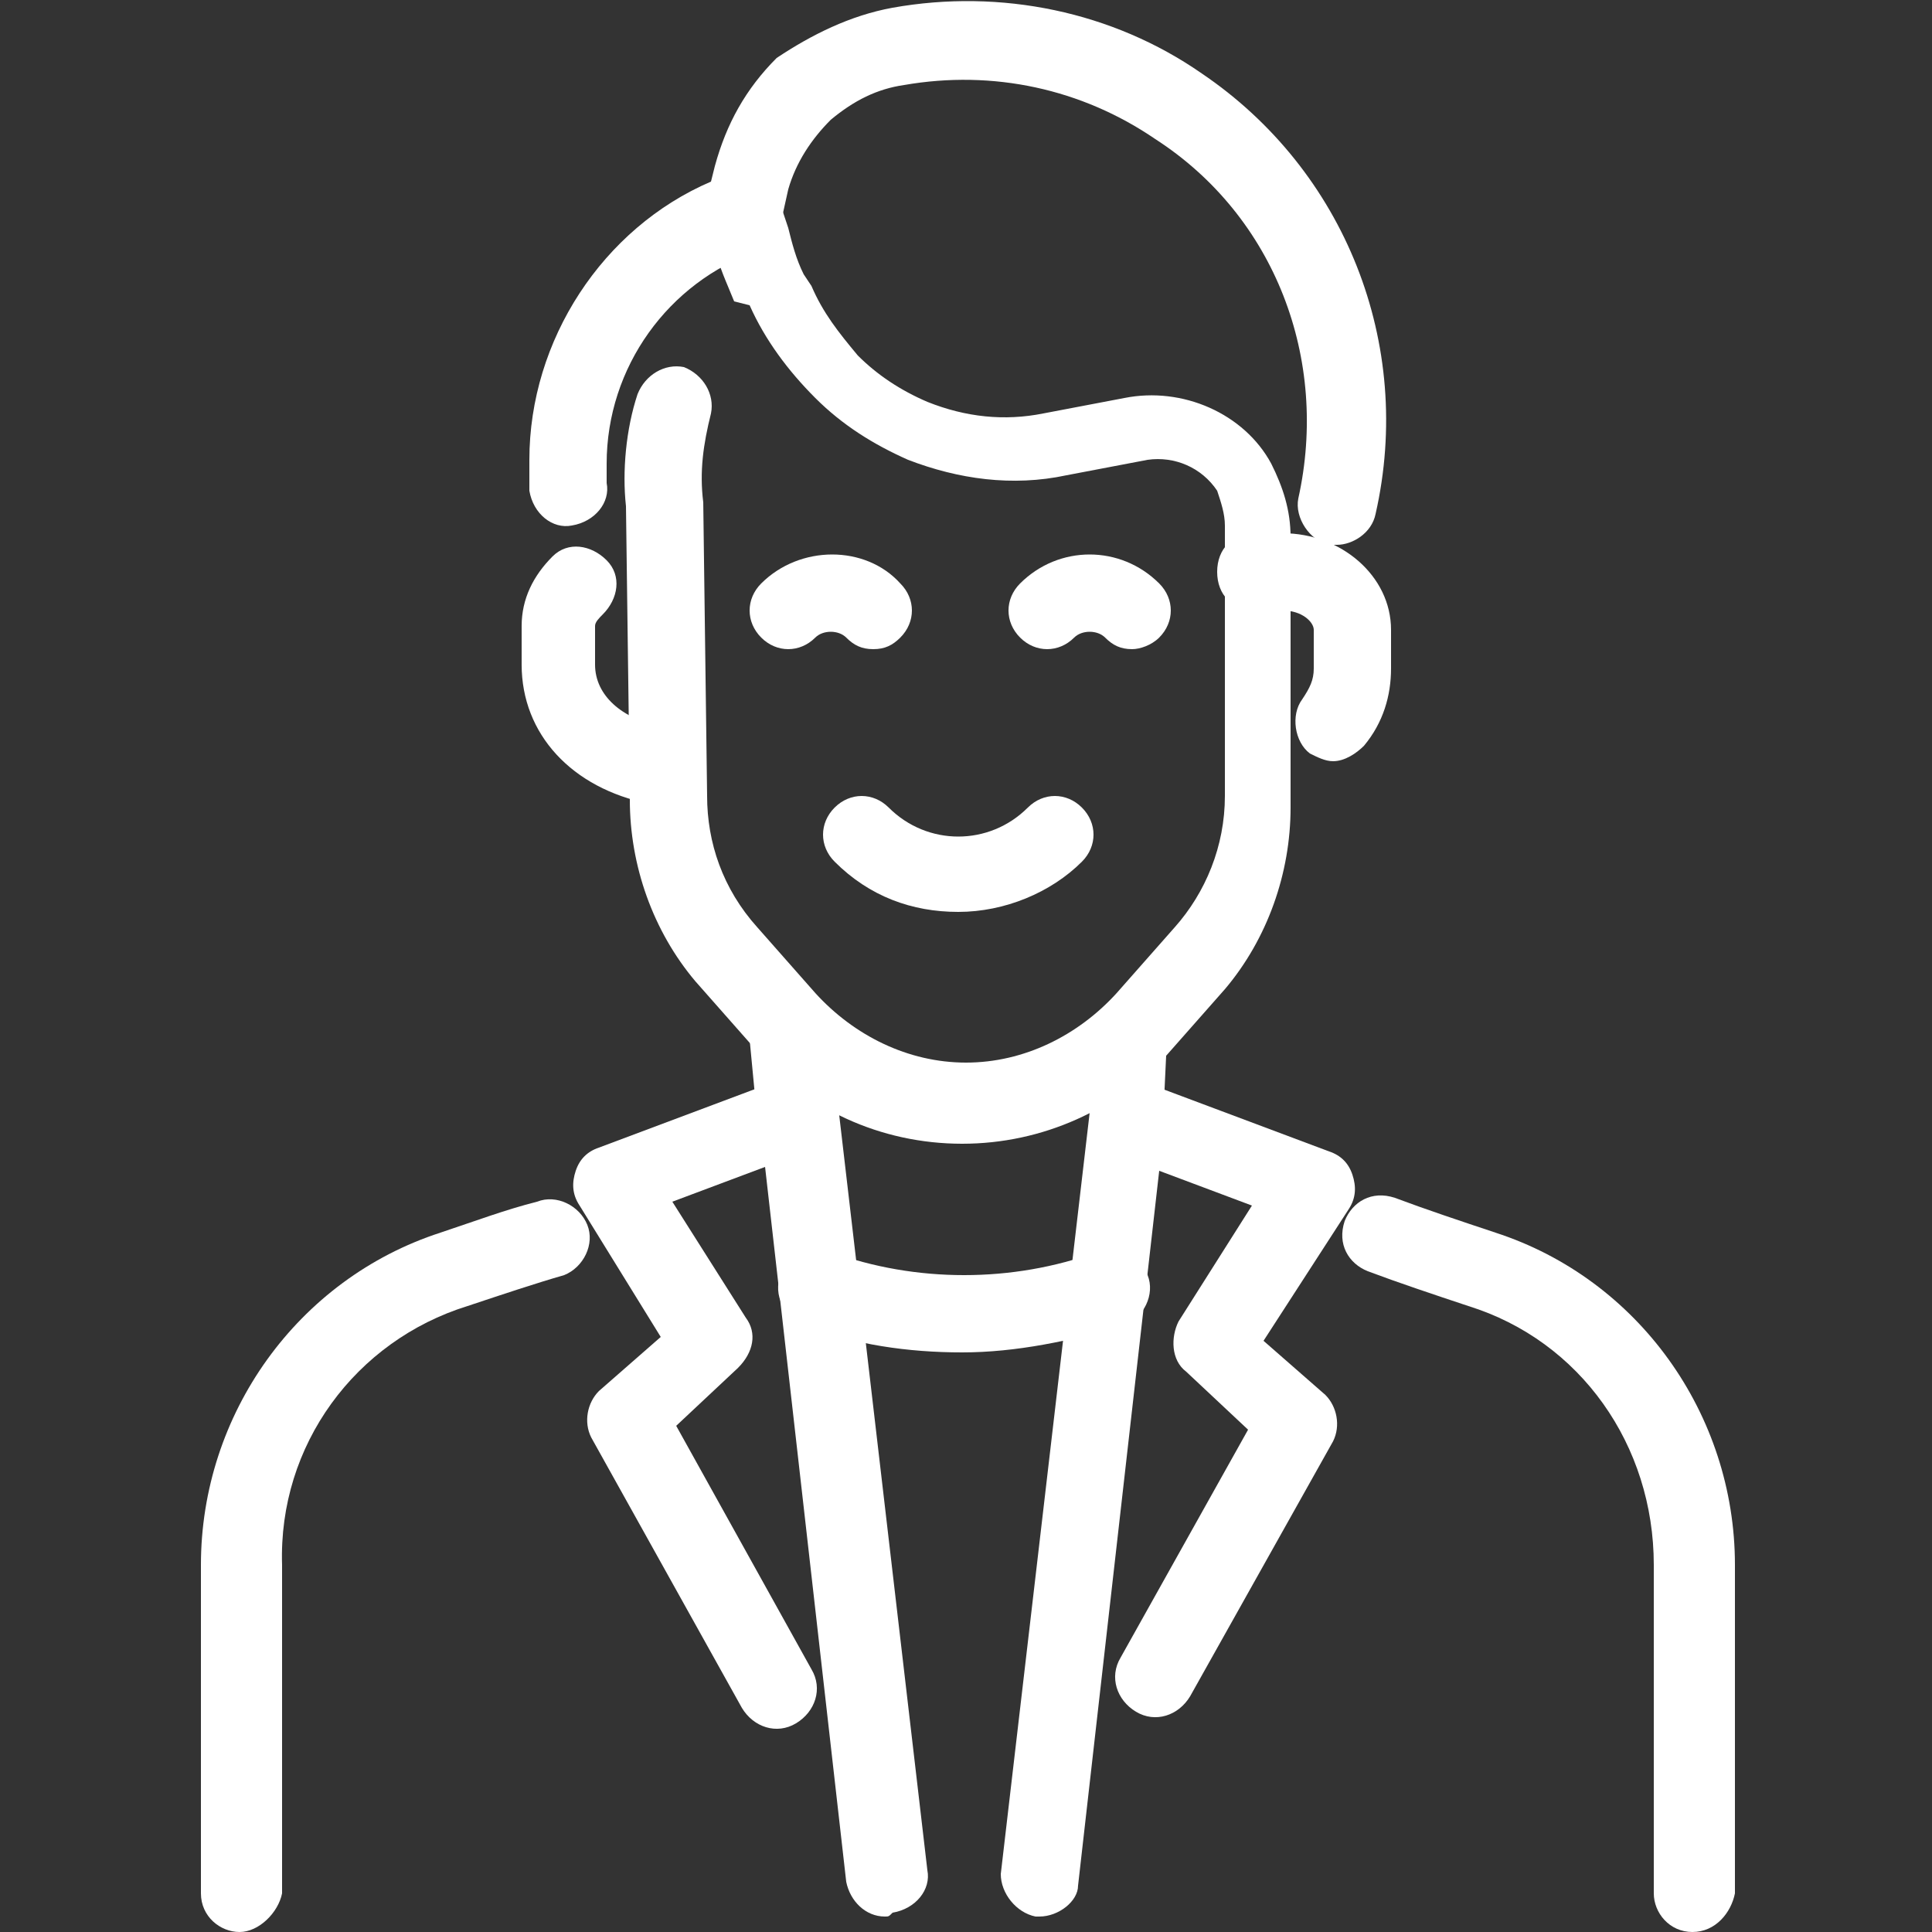<?xml version="1.0" encoding="utf-8"?>
<!-- Generator: Adobe Illustrator 27.4.1, SVG Export Plug-In . SVG Version: 6.00 Build 0)  -->
<svg version="1.1" id="layer1" xmlns="http://www.w3.org/2000/svg" xmlns:xlink="http://www.w3.org/1999/xlink" x="0px" y="0px"
	 width="50px" height="50px" viewBox="0 0 50 50" enable-background="new 0 0 50 50" xml:space="preserve">
<rect x="0" y="0" width="50" height="50" fill="#333333" stroke="none"/>
<g>
	<path fill="#FFFFFF" d="M6.2,50c-0.5,0-1-0.4-1-1l0-8.5c0-3.9,2.5-7.4,6.2-8.6c0.9-0.3,1.7-0.6,2.5-0.8c0.5-0.2,1.1,0.1,1.3,0.6
		c0.2,0.5-0.1,1.1-0.6,1.3c-0.7,0.2-1.6,0.5-2.5,0.8c-2.9,0.9-4.9,3.6-4.8,6.7l0,8.5C7.2,49.5,6.7,50,6.2,50C6.2,50,6.2,50,6.2,50z"
		/>
	<path fill="#FFFFFF" d="M43.8,50C43.8,50,43.8,50,43.8,50c-0.6,0-1-0.5-1-1l0-8.5c0-3.1-1.9-5.8-4.8-6.7c-0.9-0.3-1.8-0.6-2.6-0.9
		c-0.5-0.2-0.8-0.7-0.6-1.3c0.2-0.5,0.7-0.8,1.3-0.6c0.8,0.3,1.7,0.6,2.6,0.9c3.7,1.2,6.2,4.7,6.2,8.6l0,8.5
		C44.8,49.5,44.4,50,43.8,50z"/>
	<path fill="#FFFFFF" d="M20.6,29.9c-0.5,0-1-0.4-1-0.9l-0.2-2.1c0-0.5,0.4-1,0.9-1.1c0.5,0,1,0.4,1.1,0.9l0.2,2.1
		C21.7,29.4,21.3,29.8,20.6,29.9C20.7,29.9,20.7,29.9,20.6,29.9z"/>
	<path fill="#FFFFFF" d="M29.2,29.9C29.2,29.9,29.2,29.9,29.2,29.9c-0.6,0-1-0.5-1-1l0.1-2.1c0-0.5,0.5-1,1-0.9c0.5,0,1,0.5,0.9,1
		l-0.1,2.1C30.2,29.5,29.8,29.9,29.2,29.9z"/>
	<g>
		<path fill="#FFFFFF" d="M17,20.8c-0.1,0-0.1,0-0.2,0c-2-0.4-3.3-1.8-3.3-3.6v-1c0-0.7,0.3-1.3,0.8-1.8c0.4-0.4,1-0.3,1.4,0.1
			c0.4,0.4,0.3,1-0.1,1.4c-0.1,0.1-0.2,0.2-0.2,0.3v1c0,0.8,0.7,1.4,1.7,1.6c0.5,0.1,0.9,0.6,0.8,1.2C17.9,20.5,17.5,20.8,17,20.8z"
			/>
		<path fill="#FFFFFF" d="M34.5,19.7c-0.2,0-0.4-0.1-0.6-0.2c-0.4-0.3-0.5-1-0.2-1.4c0.2-0.3,0.3-0.5,0.3-0.8v-1
			c0-0.2-0.3-0.5-0.8-0.5h-0.7c-0.6,0-1-0.4-1-1c0-0.6,0.4-1,1-1h0.7c1.5,0,2.8,1.1,2.8,2.5v1c0,0.7-0.2,1.4-0.7,2
			C35.1,19.5,34.8,19.7,34.5,19.7z"/>
		<path fill="#FFFFFF" d="M34.6,14.1c-0.1,0-0.1,0-0.2,0c-0.5-0.1-0.9-0.7-0.8-1.2c0.8-3.6-0.6-7.3-3.7-9.3
			c-1.9-1.3-4.2-1.8-6.5-1.4c-0.7,0.1-1.3,0.4-1.9,0.9c-0.5,0.5-0.9,1.1-1.1,1.8l-0.2,0.9c-0.1,0.3-0.3,0.6-0.6,0.7
			c-2.3,0.8-3.9,3-3.9,5.5l0,0.1c0,0.2,0,0.3,0,0.4c0.1,0.5-0.3,1-0.9,1.1c-0.5,0.1-1-0.3-1.1-0.9c0-0.2,0-0.4,0-0.6l0-0.2
			c0-3.1,1.9-6,4.7-7.2l0.1-0.4c0.3-1.1,0.8-2,1.6-2.8C21,0.9,22,0.4,23.1,0.2c2.8-0.5,5.7,0.1,8,1.7c3.7,2.5,5.5,7,4.5,11.4
			C35.5,13.8,35,14.1,34.6,14.1z"/>
		<path fill="#FFFFFF" d="M24.9,29.6c-2.1,0-4.1-0.9-5.4-2.5L18,25.4c-1.1-1.3-1.7-3-1.7-4.7l-0.1-7.6c-0.1-0.9,0-2,0.3-2.9
			c0.2-0.5,0.7-0.8,1.2-0.7c0.5,0.2,0.8,0.7,0.7,1.2c-0.2,0.8-0.3,1.5-0.2,2.3l0.1,7.6c0,1.2,0.4,2.4,1.3,3.4l1.5,1.7
			c1,1.1,2.4,1.8,3.9,1.8c1.5,0,2.9-0.7,3.9-1.8l1.5-1.7c0.8-0.9,1.3-2.1,1.3-3.4l0-7c0-0.3-0.1-0.6-0.2-0.9
			c-0.4-0.6-1.1-0.9-1.8-0.8l-2.1,0.4c-1.4,0.3-2.8,0.1-4.1-0.4c-0.9-0.4-1.7-0.9-2.4-1.6c-0.7-0.7-1.3-1.5-1.7-2.4L19,7.8
			c-0.2-0.5-0.4-0.9-0.5-1.4l-0.2-0.6c-0.1-0.5,0.2-1.1,0.7-1.2c0.5-0.1,1.1,0.2,1.2,0.7l0.2,0.6c0.1,0.4,0.2,0.8,0.4,1.2L21,7.4
			c0.3,0.7,0.7,1.2,1.2,1.8c0.5,0.5,1.1,0.9,1.8,1.2c1,0.4,2,0.5,3,0.3l2.1-0.4c1.5-0.3,3.1,0.4,3.8,1.7c0.3,0.6,0.5,1.2,0.5,1.9
			l0,7c0,1.7-0.6,3.4-1.7,4.7l-1.5,1.7C28.9,28.7,27,29.6,24.9,29.6z"/>
		<g>
			<g>
				<path fill="#FFFFFF" d="M22.6,16.8c-0.3,0-0.5-0.1-0.7-0.3c-0.2-0.2-0.6-0.2-0.8,0c-0.4,0.4-1,0.4-1.4,0c-0.4-0.4-0.4-1,0-1.4
					c1-1,2.7-1,3.6,0c0.4,0.4,0.4,1,0,1.4C23.1,16.7,22.9,16.8,22.6,16.8z"/>
				<path fill="#FFFFFF" d="M29.3,16.8c-0.3,0-0.5-0.1-0.7-0.3c-0.2-0.2-0.6-0.2-0.8,0c-0.4,0.4-1,0.4-1.4,0c-0.4-0.4-0.4-1,0-1.4
					c1-1,2.6-1,3.6,0c0.4,0.4,0.4,1,0,1.4C29.8,16.7,29.5,16.8,29.3,16.8z"/>
			</g>
			<path fill="#FFFFFF" d="M24.8,23.6c-1.2,0-2.3-0.4-3.2-1.3c-0.4-0.4-0.4-1,0-1.4c0.4-0.4,1-0.4,1.4,0c1,1,2.6,1,3.6,0
				c0.4-0.4,1-0.4,1.4,0c0.4,0.4,0.4,1,0,1.4C27.2,23.1,26,23.6,24.8,23.6z"/>
		</g>
	</g>
	<g>
		<g>
			<path fill="#FFFFFF" d="M22.9,49.6c-0.5,0-0.9-0.4-1-0.9l-2.1-18.5l-2.4,0.9l1.9,3c0.3,0.4,0.2,0.9-0.2,1.3l-1.6,1.5l3.5,6.3
				c0.3,0.5,0.1,1.1-0.4,1.4c-0.5,0.3-1.1,0.1-1.4-0.4l-3.9-7c-0.2-0.4-0.1-0.9,0.2-1.2l1.6-1.4L15,31.2c-0.2-0.3-0.2-0.6-0.1-0.9
				c0.1-0.3,0.3-0.5,0.6-0.6l4.8-1.8c0.3-0.1,0.6-0.1,0.9,0.1c0.3,0.2,0.4,0.4,0.5,0.7l2.3,19.7c0.1,0.5-0.3,1-0.9,1.1
				C23,49.6,23,49.6,22.9,49.6z"/>
		</g>
		<g>
			<path fill="#FFFFFF" d="M26.9,49.6c0,0-0.1,0-0.1,0c-0.5-0.1-0.9-0.6-0.9-1.1l2.3-19.7c0-0.3,0.2-0.6,0.5-0.7
				c0.3-0.2,0.6-0.2,0.9-0.1l4.8,1.8c0.3,0.1,0.5,0.3,0.6,0.6c0.1,0.3,0.1,0.6-0.1,0.9l-2.2,3.4l1.6,1.4c0.3,0.3,0.4,0.8,0.2,1.2
				l-3.7,6.6c-0.3,0.5-0.9,0.7-1.4,0.4c-0.5-0.3-0.7-0.9-0.4-1.4l3.3-5.9l-1.6-1.5c-0.4-0.3-0.4-0.9-0.2-1.3l1.9-3l-2.4-0.9
				l-2.1,18.5C27.9,49.2,27.4,49.6,26.9,49.6z"/>
		</g>
	</g>
	<path fill="#FFFFFF" d="M24.9,35c-1.4,0-2.8-0.2-4.1-0.7c-0.5-0.2-0.8-0.8-0.6-1.3c0.2-0.5,0.8-0.8,1.3-0.6c2.2,0.8,4.7,0.8,6.9,0
		c0.5-0.2,1.1,0.1,1.3,0.6c0.2,0.5-0.1,1.1-0.6,1.3C27.7,34.7,26.3,35,24.9,35z"/>
</g>
</svg>

